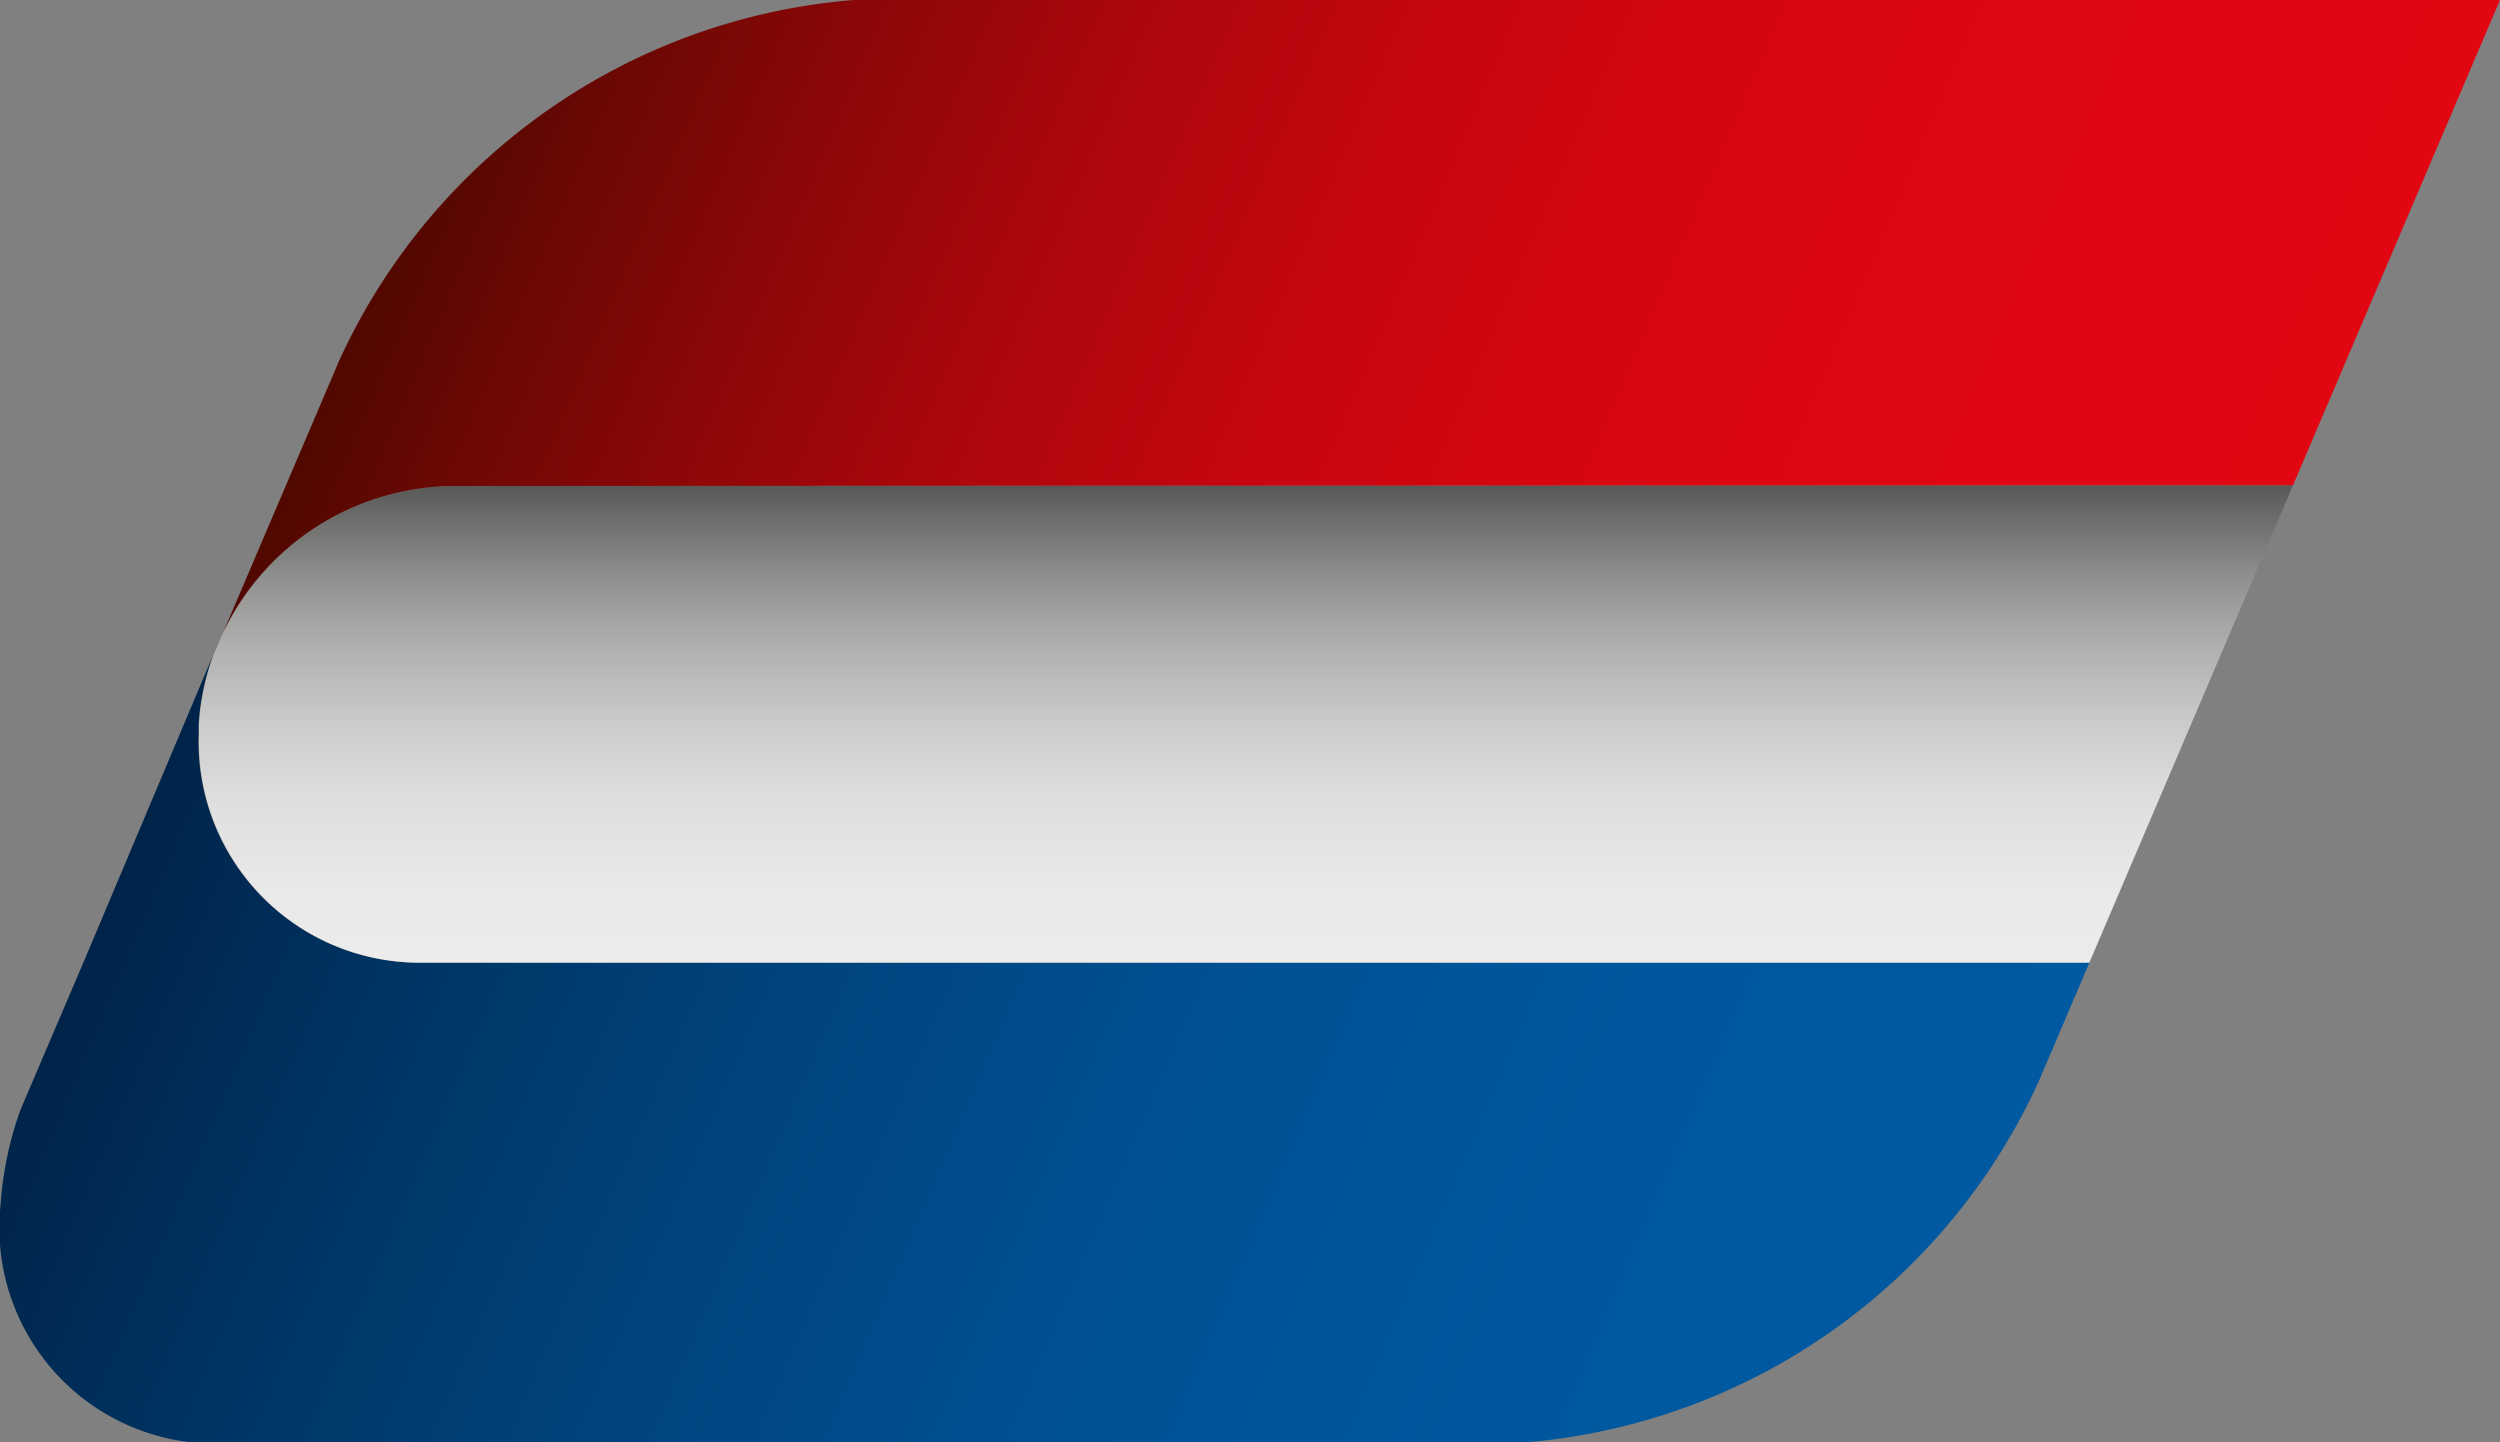 <svg xmlns="http://www.w3.org/2000/svg" xmlns:xlink="http://www.w3.org/1999/xlink" viewBox="0 0 30 17.31"><rect x="0" y="0" width="30" height="17.31" fill="#808080" stroke="none"/><defs><linearGradient id="a" x1="4.982" y1="9.974" x2="26.251" y2="17.715" gradientTransform="matrix(1, 0, -0.063, 1, -2.695, 0)" gradientUnits="userSpaceOnUse"><stop offset="0" stop-color="#002449"/><stop offset="0.156" stop-color="#003463"/><stop offset="0.361" stop-color="#00447e"/><stop offset="0.57" stop-color="#005092"/><stop offset="0.781" stop-color="#00579d"/><stop offset="1" stop-color="#0059a1"/></linearGradient><linearGradient id="b" x1="18.104" y1="11.552" x2="18.104" y2="5.822" gradientTransform="matrix(1, 0, -0.063, 1, -2.695, 0)" gradientUnits="userSpaceOnUse"><stop offset="0" stop-color="#ececec"/><stop offset="0.181" stop-color="#e8e8e8"/><stop offset="0.344" stop-color="#dedede"/><stop offset="0.5" stop-color="#cbcbcb"/><stop offset="0.651" stop-color="#b2b2b1"/><stop offset="0.799" stop-color="#919190"/><stop offset="0.943" stop-color="#696968"/><stop offset="1" stop-color="#575756"/></linearGradient><linearGradient id="c" x1="8.64" y1="-0.075" x2="29.907" y2="7.665" gradientTransform="matrix(1, 0, -0.063, 1, -2.695, 0)" gradientUnits="userSpaceOnUse"><stop offset="0" stop-color="#500800"/><stop offset="0.08" stop-color="#6c0804"/><stop offset="0.205" stop-color="#900708"/><stop offset="0.336" stop-color="#ae070c"/><stop offset="0.474" stop-color="#c5060f"/><stop offset="0.622" stop-color="#d50611"/><stop offset="0.786" stop-color="#df0613"/><stop offset="1" stop-color="#e20613"/></linearGradient></defs><title>flag-nl</title><path d="M5.068,11.553H5.035A2.651,2.651,0,0,1,2.383,8.81c0-.039,0-.078,0-.118a2.922,2.922,0,0,1,.181-.847L1,11.552.245,13.319a4.231,4.231,0,0,0-.238,1.134A2.592,2.592,0,0,0,2.856,17.31H18.287a7.446,7.446,0,0,0,6.175-4.327l.61-1.43Z" transform="translate(0)" style="fill:url(#a)"/><path d="M5.428,5.832a3.09,3.09,0,0,0-2.75,1.757l-.109.256a2.922,2.922,0,0,0-.181.847c0,.04,0,.079,0,.118a2.651,2.651,0,0,0,2.652,2.742H25.072l2.445-5.73Z" transform="translate(0)" style="fill:url(#b)"/><path d="M5.428,5.832l22.089-.01L30,0H10.245A7.445,7.445,0,0,0,4.07,4.328L2.678,7.589A3.09,3.09,0,0,1,5.428,5.832Z" transform="translate(0)" style="fill:url(#c)"/></svg>